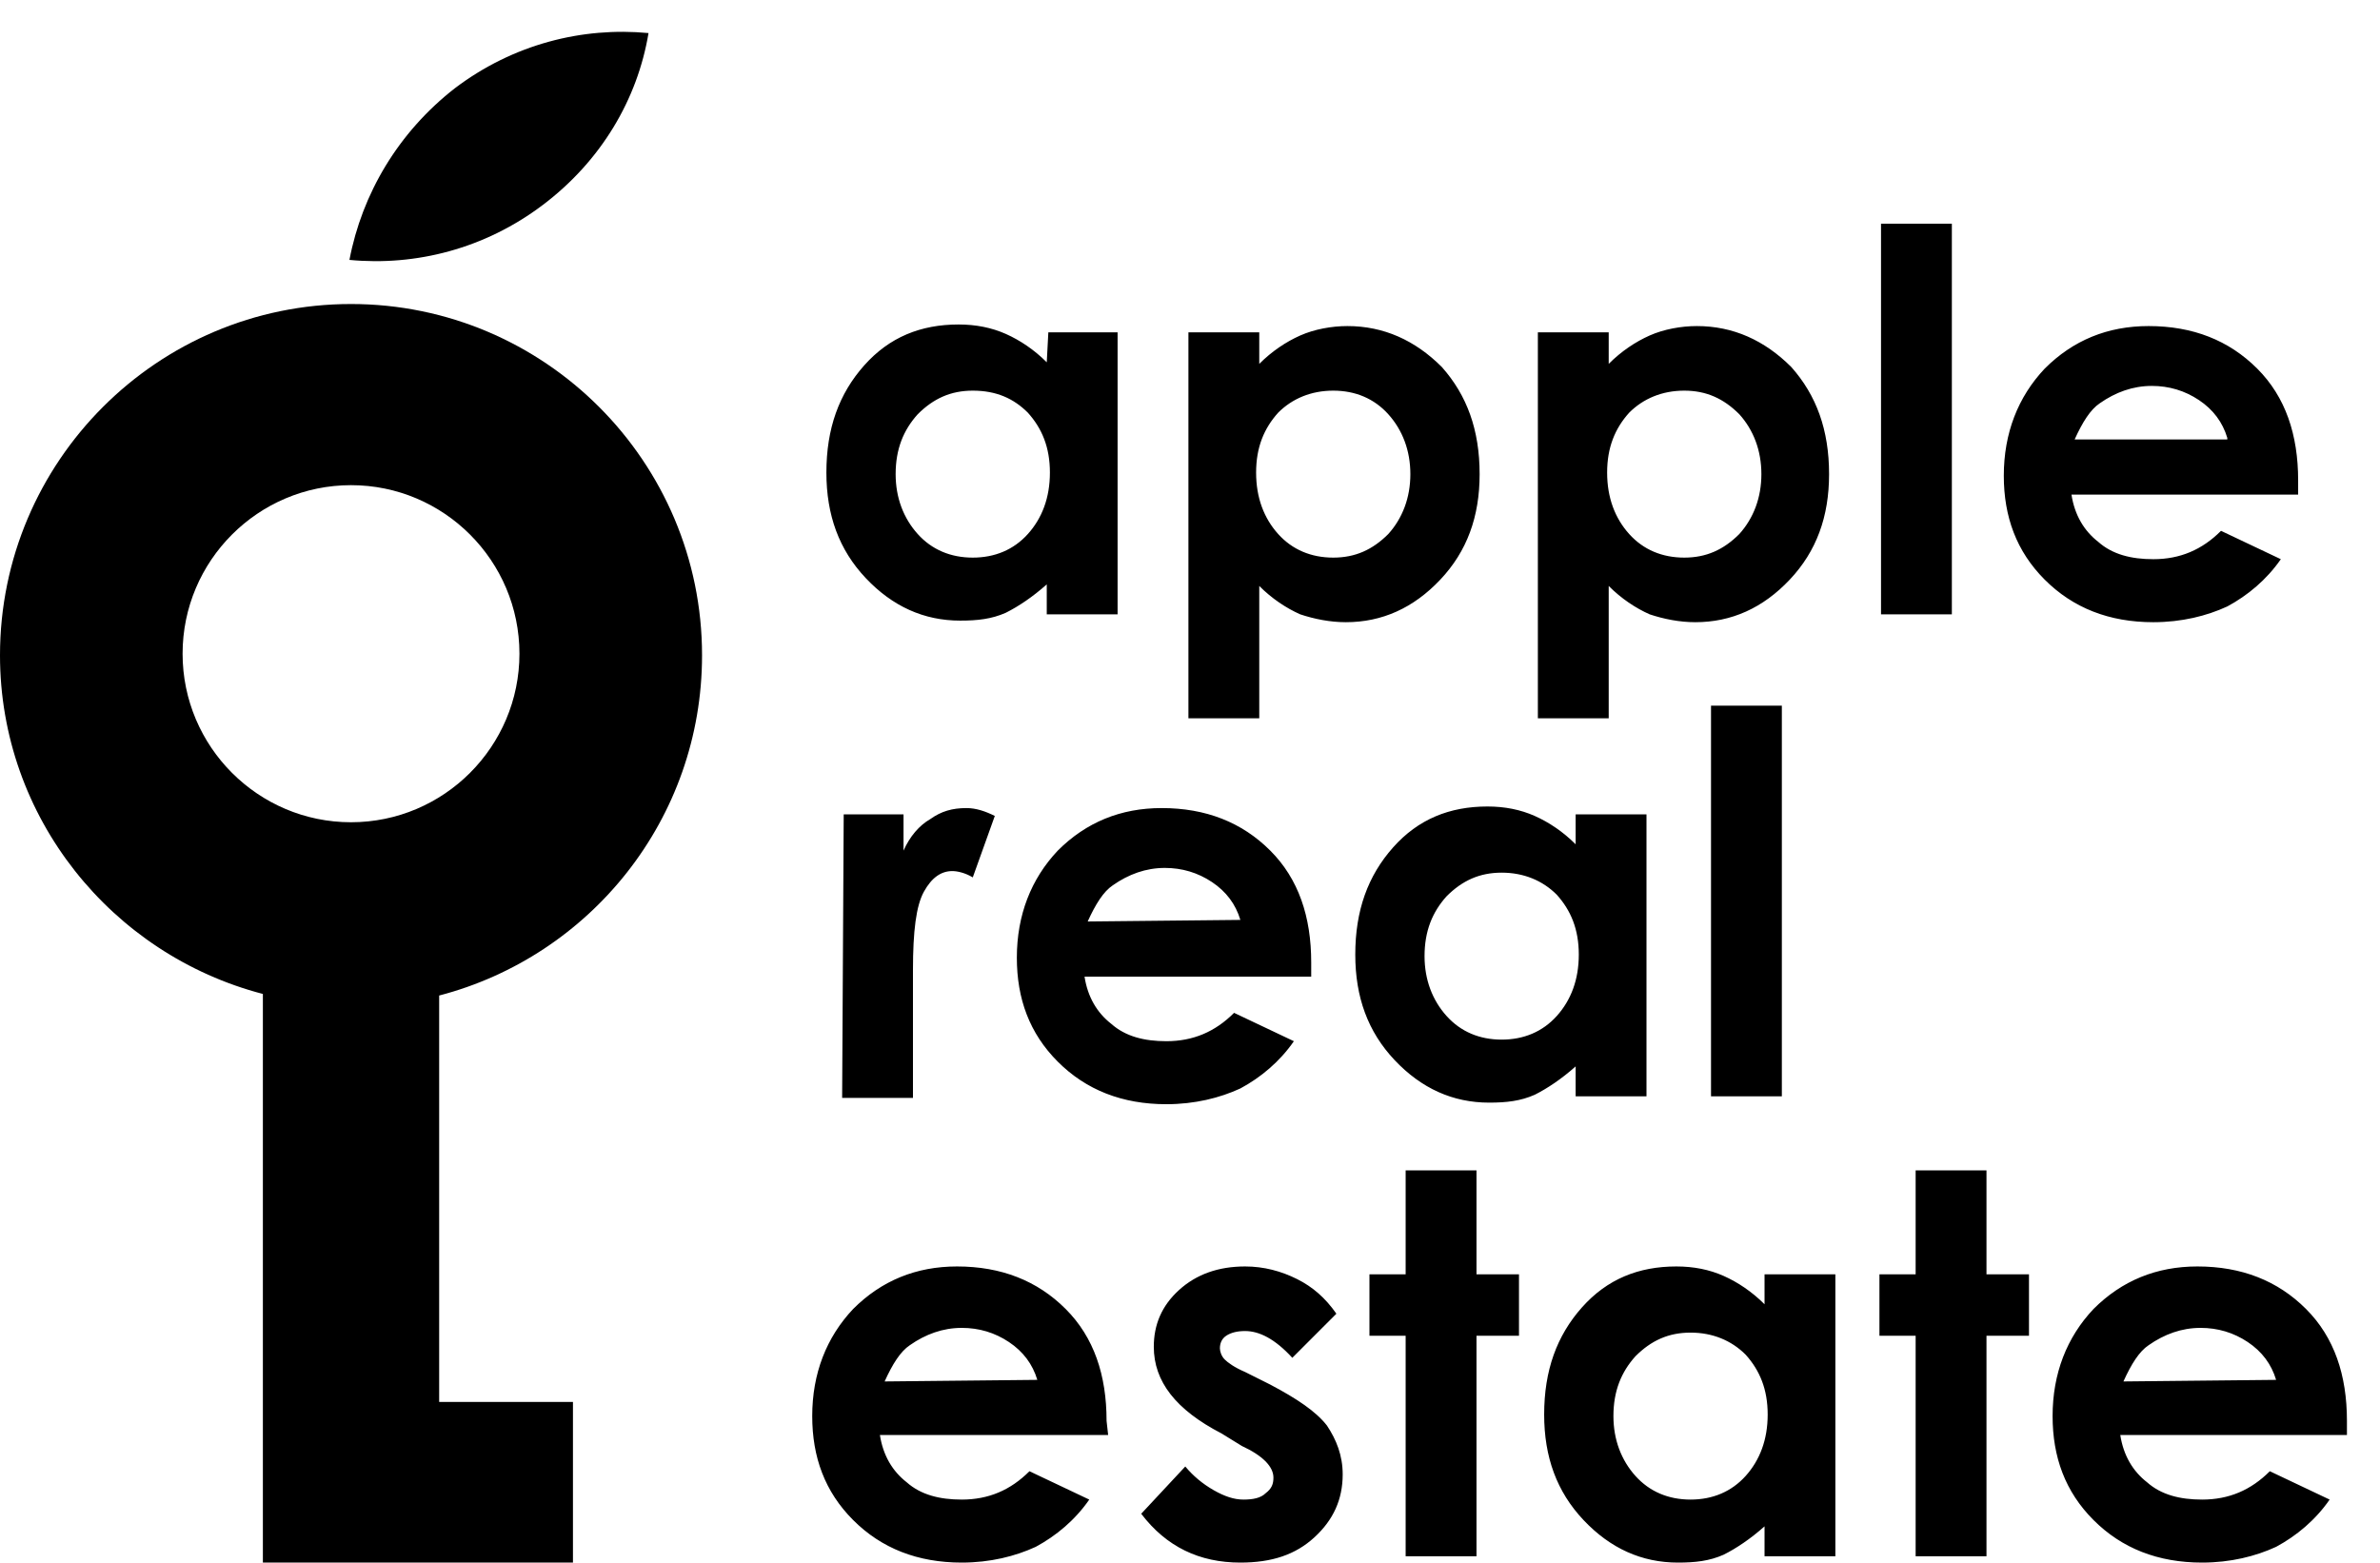 <?xml version="1.0" encoding="UTF-8"?> <svg xmlns="http://www.w3.org/2000/svg" width="166" height="109" viewBox="0 0 166 109" fill="none"> <g clip-path="url(#clip0)"> <path d="M48.966 45.71C48.966 32.195 37.987 21.207 24.483 21.207C10.979 21.207 0 32.195 0 45.71C0 57.027 7.795 66.587 18.335 69.334V109.11H20.53H30.631H39.963V97.792H30.631V69.444C41.171 66.697 48.966 57.137 48.966 45.71ZM24.483 57.357C18.005 57.357 12.735 52.083 12.735 45.6C12.735 39.117 18.005 33.843 24.483 33.843C30.96 33.843 36.23 39.117 36.23 45.6C36.23 52.083 30.96 57.357 24.483 57.357Z" fill="black"></path> <path d="M45.233 2.307C40.622 1.868 35.791 3.077 31.729 6.153C27.776 9.23 25.251 13.515 24.373 18.13C28.984 18.57 33.815 17.361 37.877 14.284C41.939 11.208 44.464 6.922 45.233 2.307Z" fill="black"></path> <path d="M155.35 30.546C155.021 29.448 154.362 28.569 153.374 27.909C152.386 27.25 151.288 26.92 150.081 26.92C148.763 26.92 147.556 27.36 146.458 28.129C145.799 28.569 145.25 29.448 144.701 30.656H155.35V30.546ZM160.291 34.502H144.481C144.701 35.93 145.36 37.029 146.348 37.798C147.336 38.677 148.653 39.007 150.19 39.007C152.057 39.007 153.594 38.348 154.911 37.029L159.083 39.007C158.095 40.435 156.778 41.534 155.35 42.303C153.923 42.963 152.167 43.402 150.19 43.402C147.116 43.402 144.591 42.413 142.615 40.435C140.639 38.458 139.761 36.04 139.761 33.184C139.761 30.217 140.749 27.689 142.615 25.712C144.591 23.734 147.007 22.745 149.861 22.745C152.935 22.745 155.46 23.734 157.436 25.712C159.413 27.689 160.291 30.327 160.291 33.513V34.502ZM131.197 15.603H136.138V42.853H131.197V15.603ZM117.474 27.25C115.936 27.25 114.619 27.799 113.631 28.788C112.643 29.887 112.094 31.206 112.094 32.964C112.094 34.722 112.643 36.15 113.631 37.249C114.619 38.348 115.936 38.897 117.474 38.897C119.011 38.897 120.218 38.348 121.316 37.249C122.304 36.15 122.853 34.722 122.853 33.074C122.853 31.425 122.304 29.997 121.316 28.898C120.218 27.799 119.011 27.25 117.474 27.25ZM112.204 23.184V25.382C113.082 24.503 114.07 23.844 115.058 23.404C116.046 22.965 117.254 22.745 118.352 22.745C120.877 22.745 123.073 23.734 124.939 25.602C126.696 27.58 127.574 29.997 127.574 33.074C127.574 36.04 126.696 38.458 124.829 40.435C122.963 42.413 120.767 43.402 118.242 43.402C117.144 43.402 116.046 43.182 115.058 42.853C114.07 42.413 113.082 41.754 112.204 40.875V50.105H107.263V23.184H112.204ZM92.991 27.25C91.454 27.25 90.136 27.799 89.148 28.788C88.16 29.887 87.611 31.206 87.611 32.964C87.611 34.722 88.16 36.15 89.148 37.249C90.136 38.348 91.454 38.897 92.991 38.897C94.528 38.897 95.735 38.348 96.833 37.249C97.821 36.15 98.37 34.722 98.37 33.074C98.37 31.425 97.821 29.997 96.833 28.898C95.845 27.799 94.528 27.25 92.991 27.25ZM87.831 23.184V25.382C88.709 24.503 89.697 23.844 90.685 23.404C91.673 22.965 92.881 22.745 93.979 22.745C96.504 22.745 98.7 23.734 100.566 25.602C102.323 27.58 103.201 29.997 103.201 33.074C103.201 36.04 102.323 38.458 100.456 40.435C98.59 42.413 96.394 43.402 93.869 43.402C92.771 43.402 91.673 43.182 90.685 42.853C89.697 42.413 88.709 41.754 87.831 40.875V50.105H82.89V23.184H87.831ZM67.849 27.25C66.312 27.25 65.105 27.799 64.007 28.898C63.019 29.997 62.469 31.316 62.469 33.074C62.469 34.722 63.019 36.15 64.007 37.249C64.995 38.348 66.312 38.897 67.849 38.897C69.386 38.897 70.704 38.348 71.692 37.249C72.68 36.15 73.229 34.722 73.229 32.964C73.229 31.206 72.68 29.887 71.692 28.788C70.704 27.799 69.496 27.25 67.849 27.25ZM73.119 23.184H77.95V42.853H73.009V40.765C72.021 41.644 71.033 42.303 70.155 42.743C69.167 43.182 68.178 43.292 66.971 43.292C64.446 43.292 62.25 42.303 60.384 40.326C58.517 38.348 57.639 35.93 57.639 32.964C57.639 29.887 58.517 27.47 60.274 25.492C62.03 23.514 64.226 22.635 66.861 22.635C68.069 22.635 69.167 22.855 70.155 23.294C71.143 23.734 72.131 24.393 73.009 25.272L73.119 23.184Z" fill="black"></path> <path d="M119.34 49.226H124.28V76.476H119.34V49.226ZM104.738 60.873C103.201 60.873 101.993 61.422 100.896 62.521C99.907 63.62 99.359 64.939 99.359 66.697C99.359 68.345 99.907 69.773 100.896 70.872C101.884 71.971 103.201 72.52 104.738 72.52C106.275 72.52 107.593 71.971 108.581 70.872C109.569 69.773 110.118 68.345 110.118 66.587C110.118 64.829 109.569 63.51 108.581 62.411C107.593 61.422 106.275 60.873 104.738 60.873ZM109.898 56.807H114.839V76.476H109.898V74.388C108.91 75.267 107.922 75.926 107.044 76.366C106.056 76.805 105.068 76.915 103.86 76.915C101.335 76.915 99.139 75.926 97.272 73.949C95.406 71.971 94.528 69.553 94.528 66.587C94.528 63.51 95.406 61.093 97.163 59.115C98.919 57.137 101.115 56.258 103.75 56.258C104.958 56.258 106.056 56.478 107.044 56.917C108.032 57.357 109.02 58.016 109.898 58.895V56.807ZM86.513 64.169C86.184 63.071 85.525 62.191 84.537 61.532C83.549 60.873 82.451 60.543 81.243 60.543C79.926 60.543 78.718 60.983 77.62 61.752C76.962 62.191 76.413 63.071 75.864 64.279L86.513 64.169ZM91.454 68.125H75.644C75.864 69.553 76.522 70.652 77.511 71.421C78.499 72.3 79.816 72.63 81.353 72.63C83.22 72.63 84.757 71.971 86.074 70.652L90.246 72.63C89.258 74.058 87.941 75.157 86.513 75.926C85.086 76.586 83.329 77.025 81.353 77.025C78.279 77.025 75.754 76.036 73.778 74.058C71.802 72.081 70.923 69.663 70.923 66.806C70.923 63.84 71.911 61.312 73.778 59.335C75.754 57.357 78.169 56.368 81.024 56.368C84.098 56.368 86.623 57.357 88.599 59.335C90.575 61.312 91.454 63.95 91.454 67.136V68.125ZM58.847 56.807H63.019V59.335C63.458 58.346 64.116 57.577 64.885 57.137C65.653 56.588 66.422 56.368 67.41 56.368C68.069 56.368 68.728 56.588 69.386 56.917L67.849 61.203C67.3 60.873 66.751 60.763 66.422 60.763C65.653 60.763 64.995 61.203 64.446 62.191C63.897 63.18 63.677 64.939 63.677 67.686V68.674V76.586H58.737L58.847 56.807Z" fill="black"></path> <path d="M158.754 96.254C158.425 95.155 157.766 94.276 156.778 93.617C155.79 92.958 154.692 92.628 153.484 92.628C152.167 92.628 150.959 93.067 149.861 93.837C149.202 94.276 148.653 95.155 148.105 96.364L158.754 96.254ZM163.694 100.1H147.885C148.105 101.528 148.763 102.627 149.751 103.396C150.739 104.275 152.057 104.605 153.594 104.605C155.46 104.605 156.997 103.946 158.315 102.627L162.487 104.605C161.499 106.033 160.181 107.132 158.754 107.901C157.327 108.56 155.57 109 153.594 109C150.52 109 147.995 108.011 146.019 106.033C144.042 104.055 143.164 101.638 143.164 98.781C143.164 95.814 144.152 93.287 146.019 91.309C147.995 89.332 150.41 88.343 153.265 88.343C156.339 88.343 158.864 89.332 160.84 91.309C162.816 93.287 163.694 95.924 163.694 99.111V100.1ZM133.612 81.64H138.553V88.892H141.517V93.177H138.553V108.56H133.612V93.177H131.087V88.892H133.612V81.64ZM117.913 92.958C116.376 92.958 115.168 93.507 114.07 94.606C113.082 95.705 112.533 97.023 112.533 98.781C112.533 100.429 113.082 101.858 114.07 102.957C115.058 104.055 116.376 104.605 117.913 104.605C119.45 104.605 120.767 104.055 121.755 102.957C122.743 101.858 123.292 100.429 123.292 98.671C123.292 96.913 122.743 95.595 121.755 94.496C120.767 93.507 119.45 92.958 117.913 92.958ZM123.073 88.892H128.013V108.56H123.073V106.473C122.085 107.352 121.097 108.011 120.218 108.451C119.23 108.89 118.242 109 117.034 109C114.509 109 112.314 108.011 110.447 106.033C108.581 104.055 107.702 101.638 107.702 98.671C107.702 95.595 108.581 93.177 110.337 91.2C112.094 89.222 114.29 88.343 116.925 88.343C118.132 88.343 119.23 88.562 120.218 89.002C121.206 89.442 122.194 90.101 123.073 90.98V88.892ZM98.041 81.64H102.982V88.892H105.946V93.177H102.982V108.56H98.041V93.177H95.516V88.892H98.041V81.64ZM93.21 91.639L90.136 94.716C88.929 93.397 87.831 92.848 86.843 92.848C86.294 92.848 85.855 92.958 85.525 93.177C85.196 93.397 85.086 93.727 85.086 94.056C85.086 94.276 85.196 94.606 85.415 94.826C85.635 95.045 86.074 95.375 86.843 95.705L88.599 96.584C90.466 97.573 91.783 98.452 92.552 99.441C93.21 100.429 93.65 101.528 93.65 102.847C93.65 104.605 92.991 106.033 91.673 107.242C90.356 108.451 88.709 109 86.513 109C83.659 109 81.353 107.901 79.597 105.594L82.671 102.297C83.22 102.957 83.878 103.506 84.647 103.946C85.415 104.385 86.074 104.605 86.733 104.605C87.392 104.605 87.941 104.495 88.27 104.165C88.709 103.836 88.819 103.506 88.819 103.067C88.819 102.297 88.05 101.528 86.623 100.869L85.196 99.99C82.012 98.342 80.475 96.364 80.475 93.947C80.475 92.408 81.024 91.09 82.231 89.991C83.439 88.892 84.976 88.343 86.843 88.343C88.16 88.343 89.368 88.672 90.466 89.222C91.564 89.771 92.442 90.54 93.21 91.639ZM72.351 96.254C72.021 95.155 71.362 94.276 70.374 93.617C69.386 92.958 68.288 92.628 67.081 92.628C65.763 92.628 64.556 93.067 63.458 93.837C62.799 94.276 62.25 95.155 61.701 96.364L72.351 96.254ZM77.291 100.1H61.372C61.591 101.528 62.25 102.627 63.238 103.396C64.226 104.275 65.544 104.605 67.081 104.605C68.947 104.605 70.484 103.946 71.802 102.627L75.974 104.605C74.986 106.033 73.668 107.132 72.241 107.901C70.814 108.56 69.057 109 67.081 109C64.007 109 61.481 108.011 59.505 106.033C57.529 104.055 56.651 101.638 56.651 98.781C56.651 95.814 57.639 93.287 59.505 91.309C61.481 89.332 63.897 88.343 66.751 88.343C69.825 88.343 72.351 89.332 74.327 91.309C76.303 93.287 77.181 95.924 77.181 99.111L77.291 100.1Z" fill="black"></path> </g> <defs> <clipPath id="clip0"> <rect width="166" height="109" fill="white"></rect> </clipPath> </defs> </svg> 